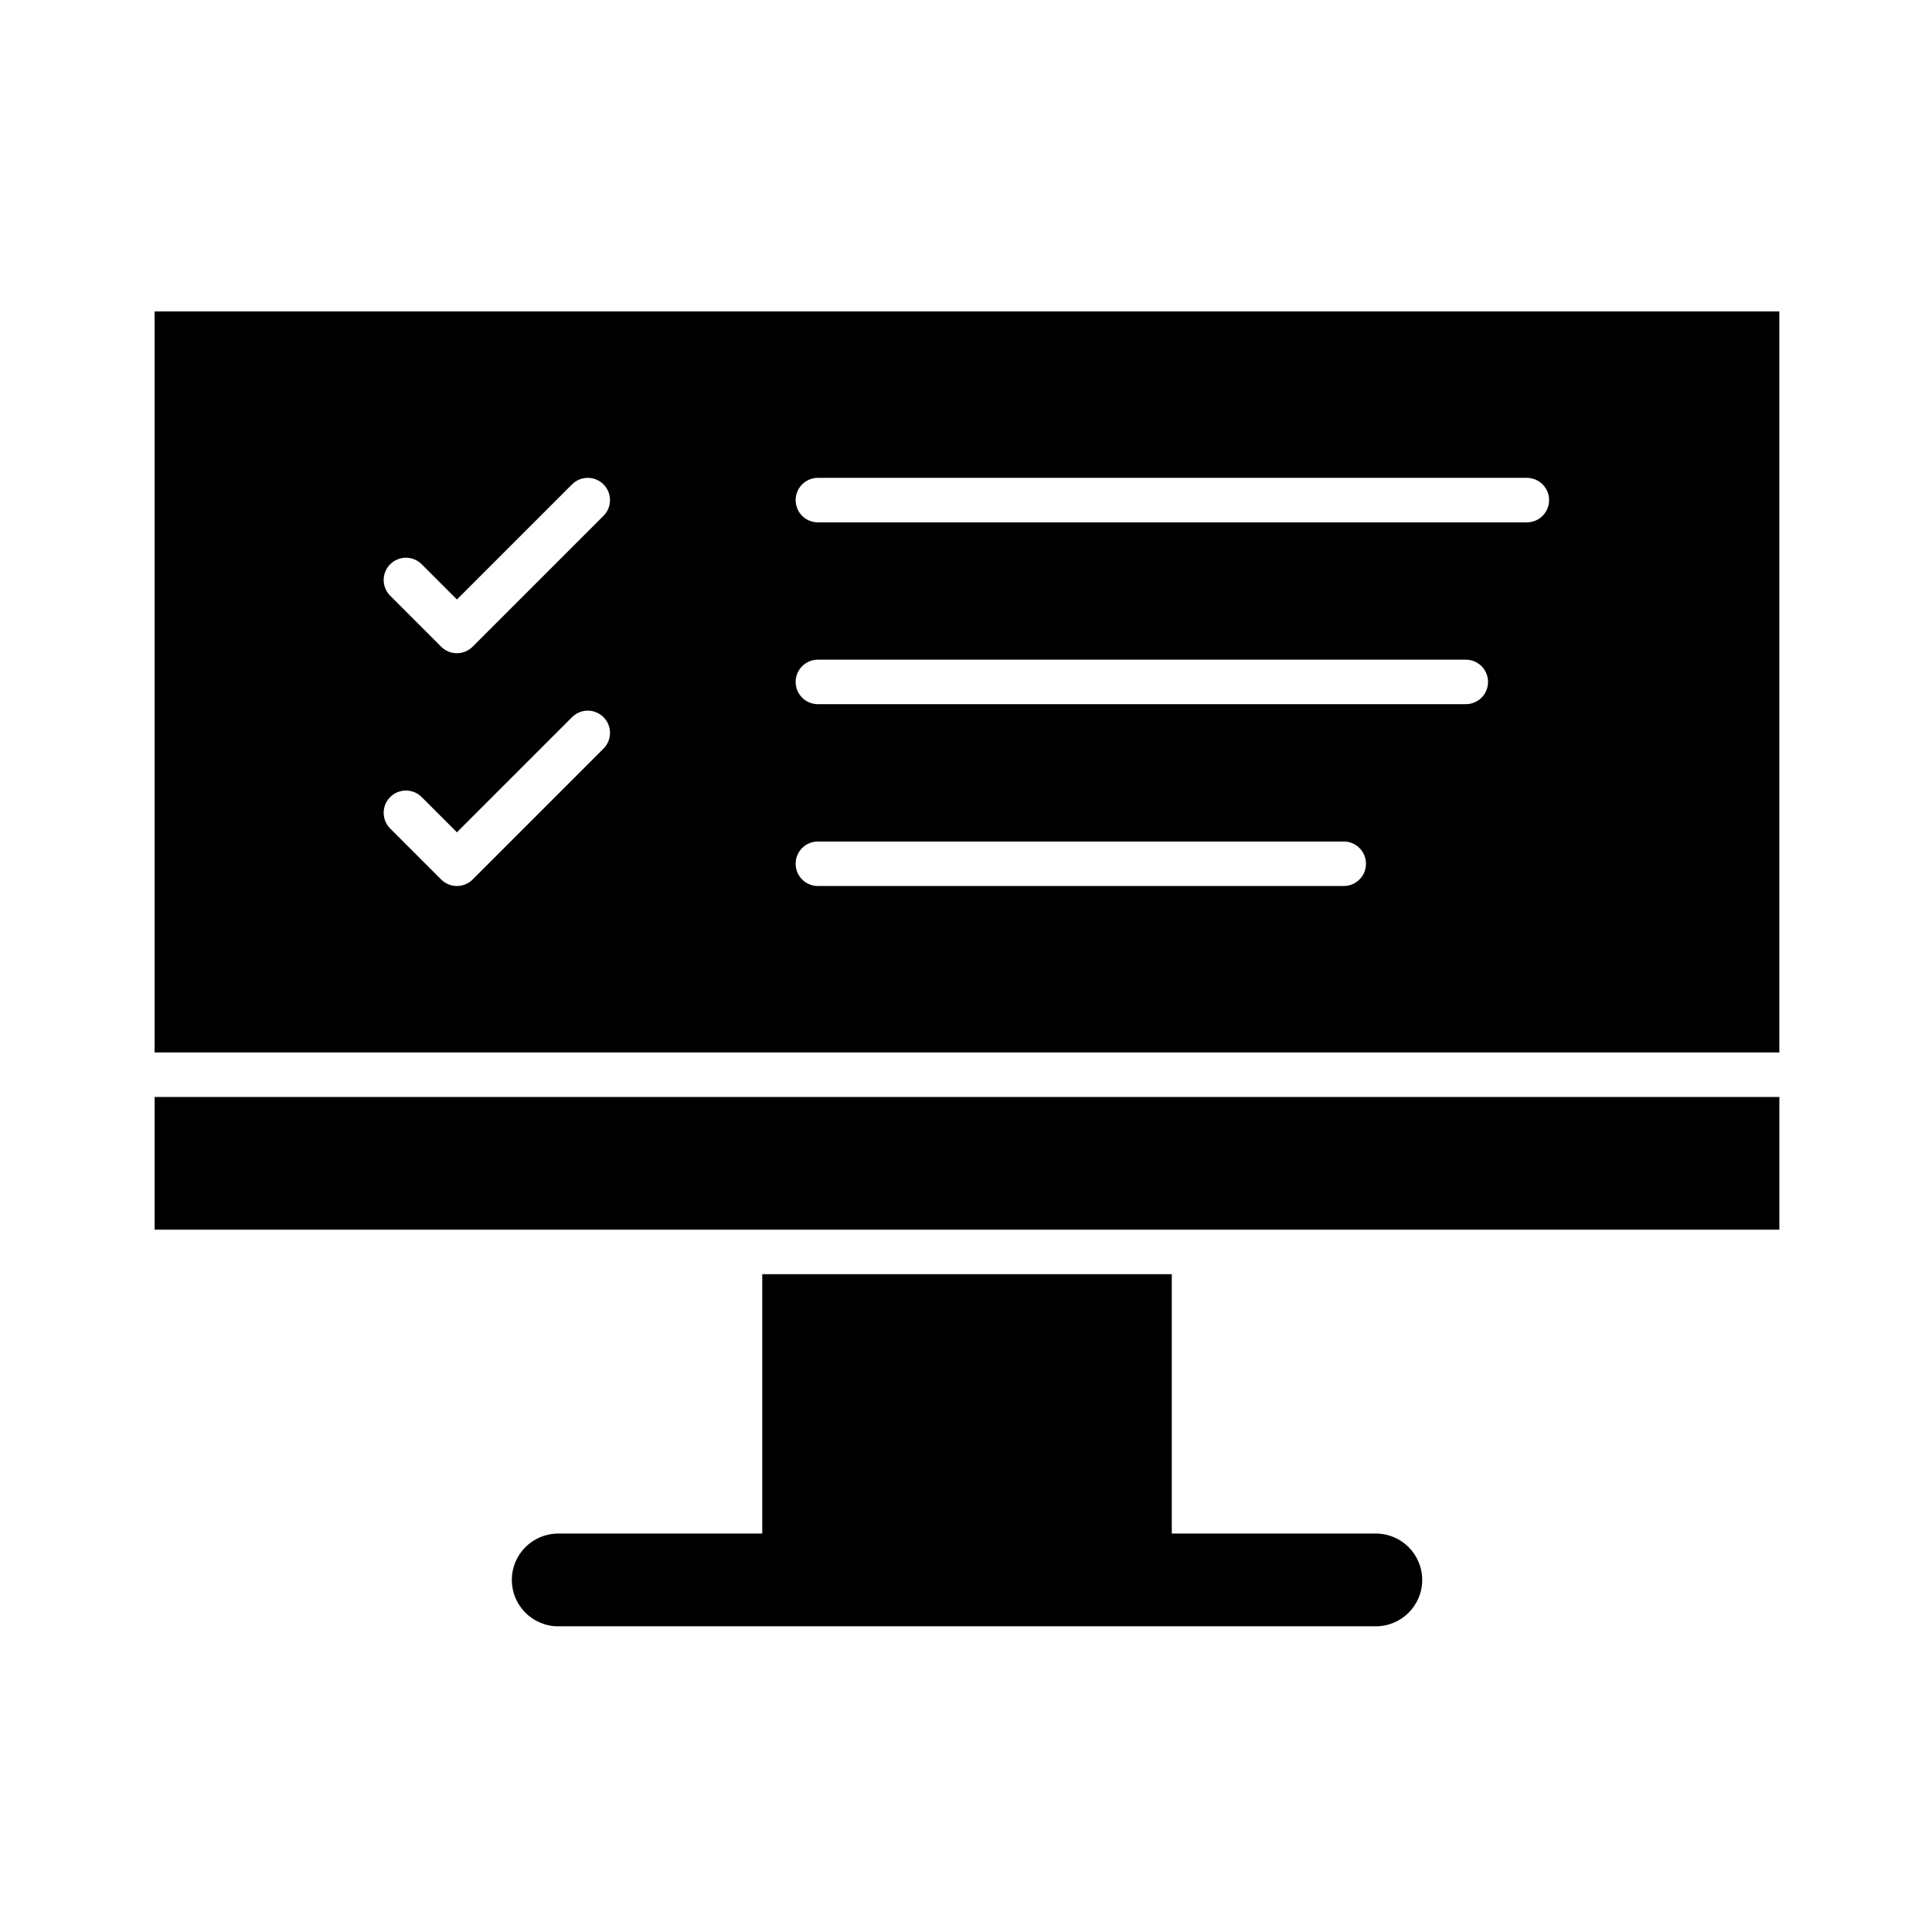 <?xml version="1.0" encoding="UTF-8"?>
<!-- Uploaded to: ICON Repo, www.iconrepo.com, Generator: ICON Repo Mixer Tools -->
<svg fill="#000000" width="800px" height="800px" version="1.1" viewBox="144 144 512 512" xmlns="http://www.w3.org/2000/svg">
 <g>
  <path d="m184.98 434.71h430.57v35.168h-430.57z"/>
  <path d="m291.93 550.41c-6.785 0-12.289 5.5-12.289 12.289 0 6.785 5.5 12.289 12.289 12.289h216.68c6.785 0 12.289-5.5 12.289-12.289 0-6.785-5.5-12.289-12.289-12.289h-54.074v-68.734h-108.53v68.734z"/>
  <path d="m360.75 318.82h171.7c3.258 0 5.898 2.641 5.898 5.898s-2.641 5.898-5.898 5.898h-171.7c-3.258 0-5.898-2.641-5.898-5.898s2.641-5.898 5.898-5.898zm-175.78-92.289v196.38h430.57v-196.38zm363.66 44.105c3.258 0 5.898 2.641 5.898 5.898 0 3.258-2.641 5.898-5.898 5.898h-187.88c-3.258 0-5.898-2.641-5.898-5.898 0-3.258 2.641-5.898 5.898-5.898zm-244.7 10.066-34.656 34.656-0.02 0.023c-2.305 2.305-6.039 2.305-8.34 0l-13.508-13.508c-2.305-2.305-2.305-6.039 0-8.34 2.305-2.305 6.039-2.305 8.34 0l9.34 9.34 30.508-30.508c2.305-2.305 6.039-2.305 8.34 0 2.297 2.297 2.297 6.035-0.004 8.336zm0 53.355c2.305 2.305 2.305 6.039 0 8.34l-34.656 34.656-0.02 0.023c-2.305 2.305-6.039 2.305-8.34 0l-13.508-13.508c-2.305-2.305-2.305-6.039 0-8.34 2.305-2.305 6.039-2.305 8.34 0l9.34 9.34 30.508-30.508c2.297-2.305 6.031-2.305 8.336-0.004zm50.922 38.848c0-3.258 2.641-5.898 5.898-5.898h139.35c3.258 0 5.898 2.641 5.898 5.898s-2.641 5.898-5.898 5.898h-139.35c-3.258 0-5.898-2.641-5.898-5.898z" fill-rule="evenodd"/>
 </g>
</svg>